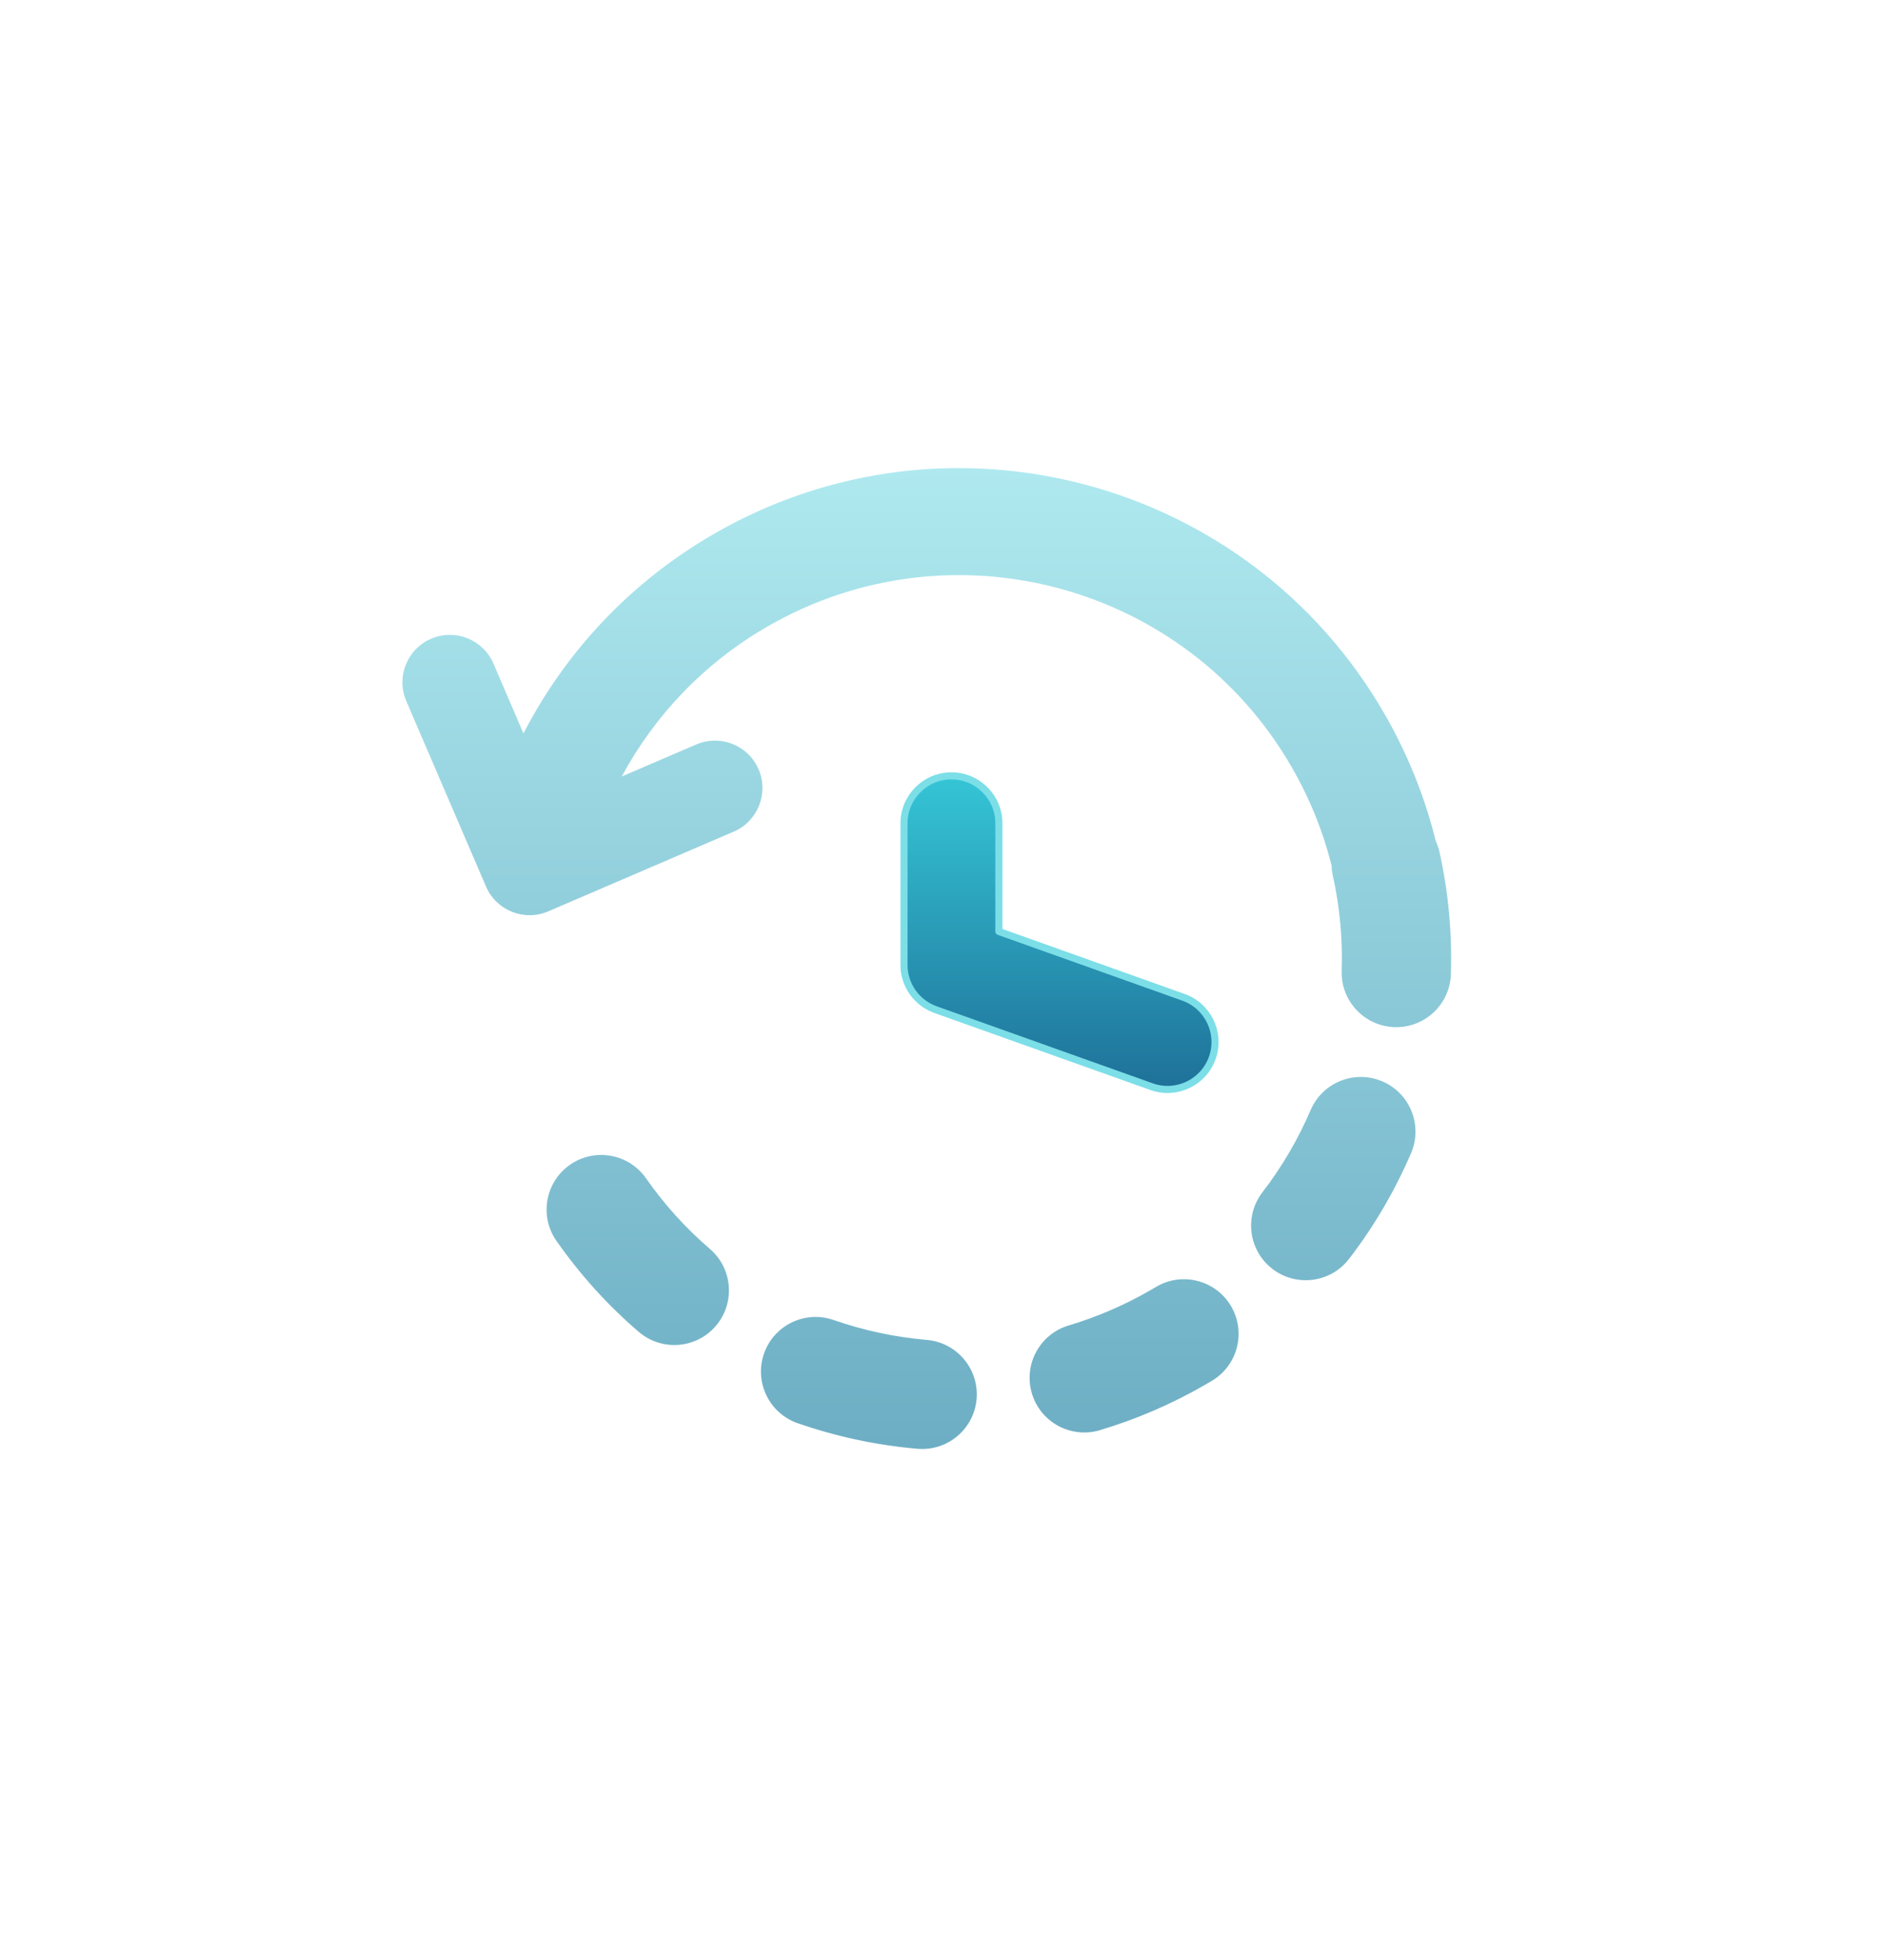 <?xml version="1.0" encoding="UTF-8" standalone="no"?>
<!DOCTYPE svg PUBLIC "-//W3C//DTD SVG 1.1//EN" "http://www.w3.org/Graphics/SVG/1.1/DTD/svg11.dtd">
<svg width="100%" height="100%" viewBox="0 0 282 293" version="1.1" xmlns="http://www.w3.org/2000/svg" xmlns:xlink="http://www.w3.org/1999/xlink" xml:space="preserve" xmlns:serif="http://www.serif.com/" style="fill-rule:evenodd;clip-rule:evenodd;stroke-linejoin:round;stroke-miterlimit:2;">
    <g id="clock">
        <path d="M92.966,116.099L104.11,111.309C107.707,109.763 111.882,111.428 113.427,115.025C114.973,118.622 113.308,122.797 109.712,124.342L81.983,136.26C78.384,137.807 74.213,136.143 72.666,132.544L60.748,104.816C59.202,101.219 60.867,97.044 64.464,95.499C68.06,93.953 72.235,95.618 73.781,99.214L78.271,109.662C84.494,97.591 94.134,87.106 106.758,79.818C141.826,59.572 186.733,71.605 206.98,106.672C210.512,112.791 213.061,119.21 214.677,125.745C214.921,126.27 215.112,126.83 215.243,127.418C216.585,133.468 217.138,139.603 216.939,145.679C216.792,150.185 213.014,153.724 208.508,153.576C204.002,153.429 200.464,149.651 200.611,145.145C200.765,140.424 200.337,135.657 199.294,130.957C199.179,130.439 199.116,129.922 199.102,129.411C197.836,124.361 195.854,119.402 193.123,114.672C177.292,87.252 142.178,77.843 114.758,93.674C105.206,99.189 97.841,107.044 92.966,116.099ZM195.971,165.971C197.749,161.828 202.556,159.909 206.699,161.687C210.842,163.465 212.762,168.272 210.984,172.415C208.58,178.014 205.476,183.334 201.711,188.229C198.963,191.803 193.83,192.473 190.257,189.725C186.683,186.977 186.013,181.844 188.761,178.27C191.689,174.463 194.102,170.325 195.971,165.971ZM172.833,192.425C176.702,190.11 181.722,191.371 184.037,195.239C186.353,199.108 185.092,204.128 181.224,206.443C180.888,206.644 180.55,206.843 180.21,207.039C175.13,209.972 169.844,212.228 164.457,213.837C160.137,215.127 155.583,212.667 154.292,208.347C153.002,204.028 155.462,199.473 159.782,198.183C163.975,196.931 168.088,195.174 172.041,192.891C172.307,192.738 172.571,192.582 172.833,192.425ZM138.588,200.342C143.079,200.73 146.41,204.692 146.022,209.184C145.634,213.675 141.672,217.007 137.18,216.618C131.068,216.09 125.047,214.801 119.266,212.792C115.008,211.311 112.753,206.652 114.233,202.394C115.713,198.135 120.372,195.88 124.631,197.36C129.135,198.926 133.826,199.93 138.588,200.342Z" style="fill:url(#_Linear1);"/>
        <path d="M106.148,186.741C109.568,189.678 109.96,194.839 107.022,198.259C104.085,201.679 98.924,202.071 95.504,199.134C90.928,195.204 86.782,190.659 83.2,185.532C80.617,181.837 81.521,176.74 85.216,174.158C88.912,171.575 94.008,172.479 96.591,176.174C99.374,180.156 102.594,183.688 106.148,186.741Z" style="fill:url(#_Linear2);"/>
        <path d="M149.355,123.101C149.355,119.186 146.176,116.008 142.262,116.008C138.347,116.008 135.169,119.186 135.169,123.101L135.169,144.273C135.169,147.272 137.055,149.947 139.879,150.954L172.198,162.48C175.886,163.795 179.947,161.869 181.262,158.182C182.577,154.495 180.651,150.434 176.964,149.119L149.355,139.272L149.355,123.101Z" style="fill:url(#_Linear3);stroke:url(#_Linear4);stroke-width:1.06px;"/>
    </g>
    <defs>
        <linearGradient id="_Linear1" x1="0" y1="0" x2="1" y2="0" gradientUnits="userSpaceOnUse" gradientTransform="matrix(2.06165e-14,336.693,-336.693,2.06165e-14,141.333,62.746)"><stop offset="0" style="stop-color:rgb(178,236,241);stop-opacity:1"/><stop offset="1" style="stop-color:rgb(27,100,143);stop-opacity:1"/></linearGradient>
        <linearGradient id="_Linear2" x1="0" y1="0" x2="1" y2="0" gradientUnits="userSpaceOnUse" gradientTransform="matrix(2.06165e-14,336.693,-336.693,2.06165e-14,141.333,62.746)"><stop offset="0" style="stop-color:rgb(178,236,241);stop-opacity:1"/><stop offset="1" style="stop-color:rgb(27,100,143);stop-opacity:1"/></linearGradient>
        <linearGradient id="_Linear3" x1="0" y1="0" x2="1" y2="0" gradientUnits="userSpaceOnUse" gradientTransform="matrix(1.5601e-15,56.433,-25.478,3.45553e-15,145.402,113.42)"><stop offset="0" style="stop-color:rgb(54,202,218);stop-opacity:1"/><stop offset="1" style="stop-color:rgb(27,100,143);stop-opacity:1"/></linearGradient>
        <linearGradient id="_Linear4" x1="0" y1="0" x2="1" y2="0" gradientUnits="userSpaceOnUse" gradientTransform="matrix(1.97751e-13,3255.83,-3229.52,1.99362e-13,5053.65,7092.1)"><stop offset="0" style="stop-color:rgb(124,222,231);stop-opacity:1"/><stop offset="1" style="stop-color:rgb(37,140,175);stop-opacity:1"/></linearGradient>
    </defs>
</svg>
